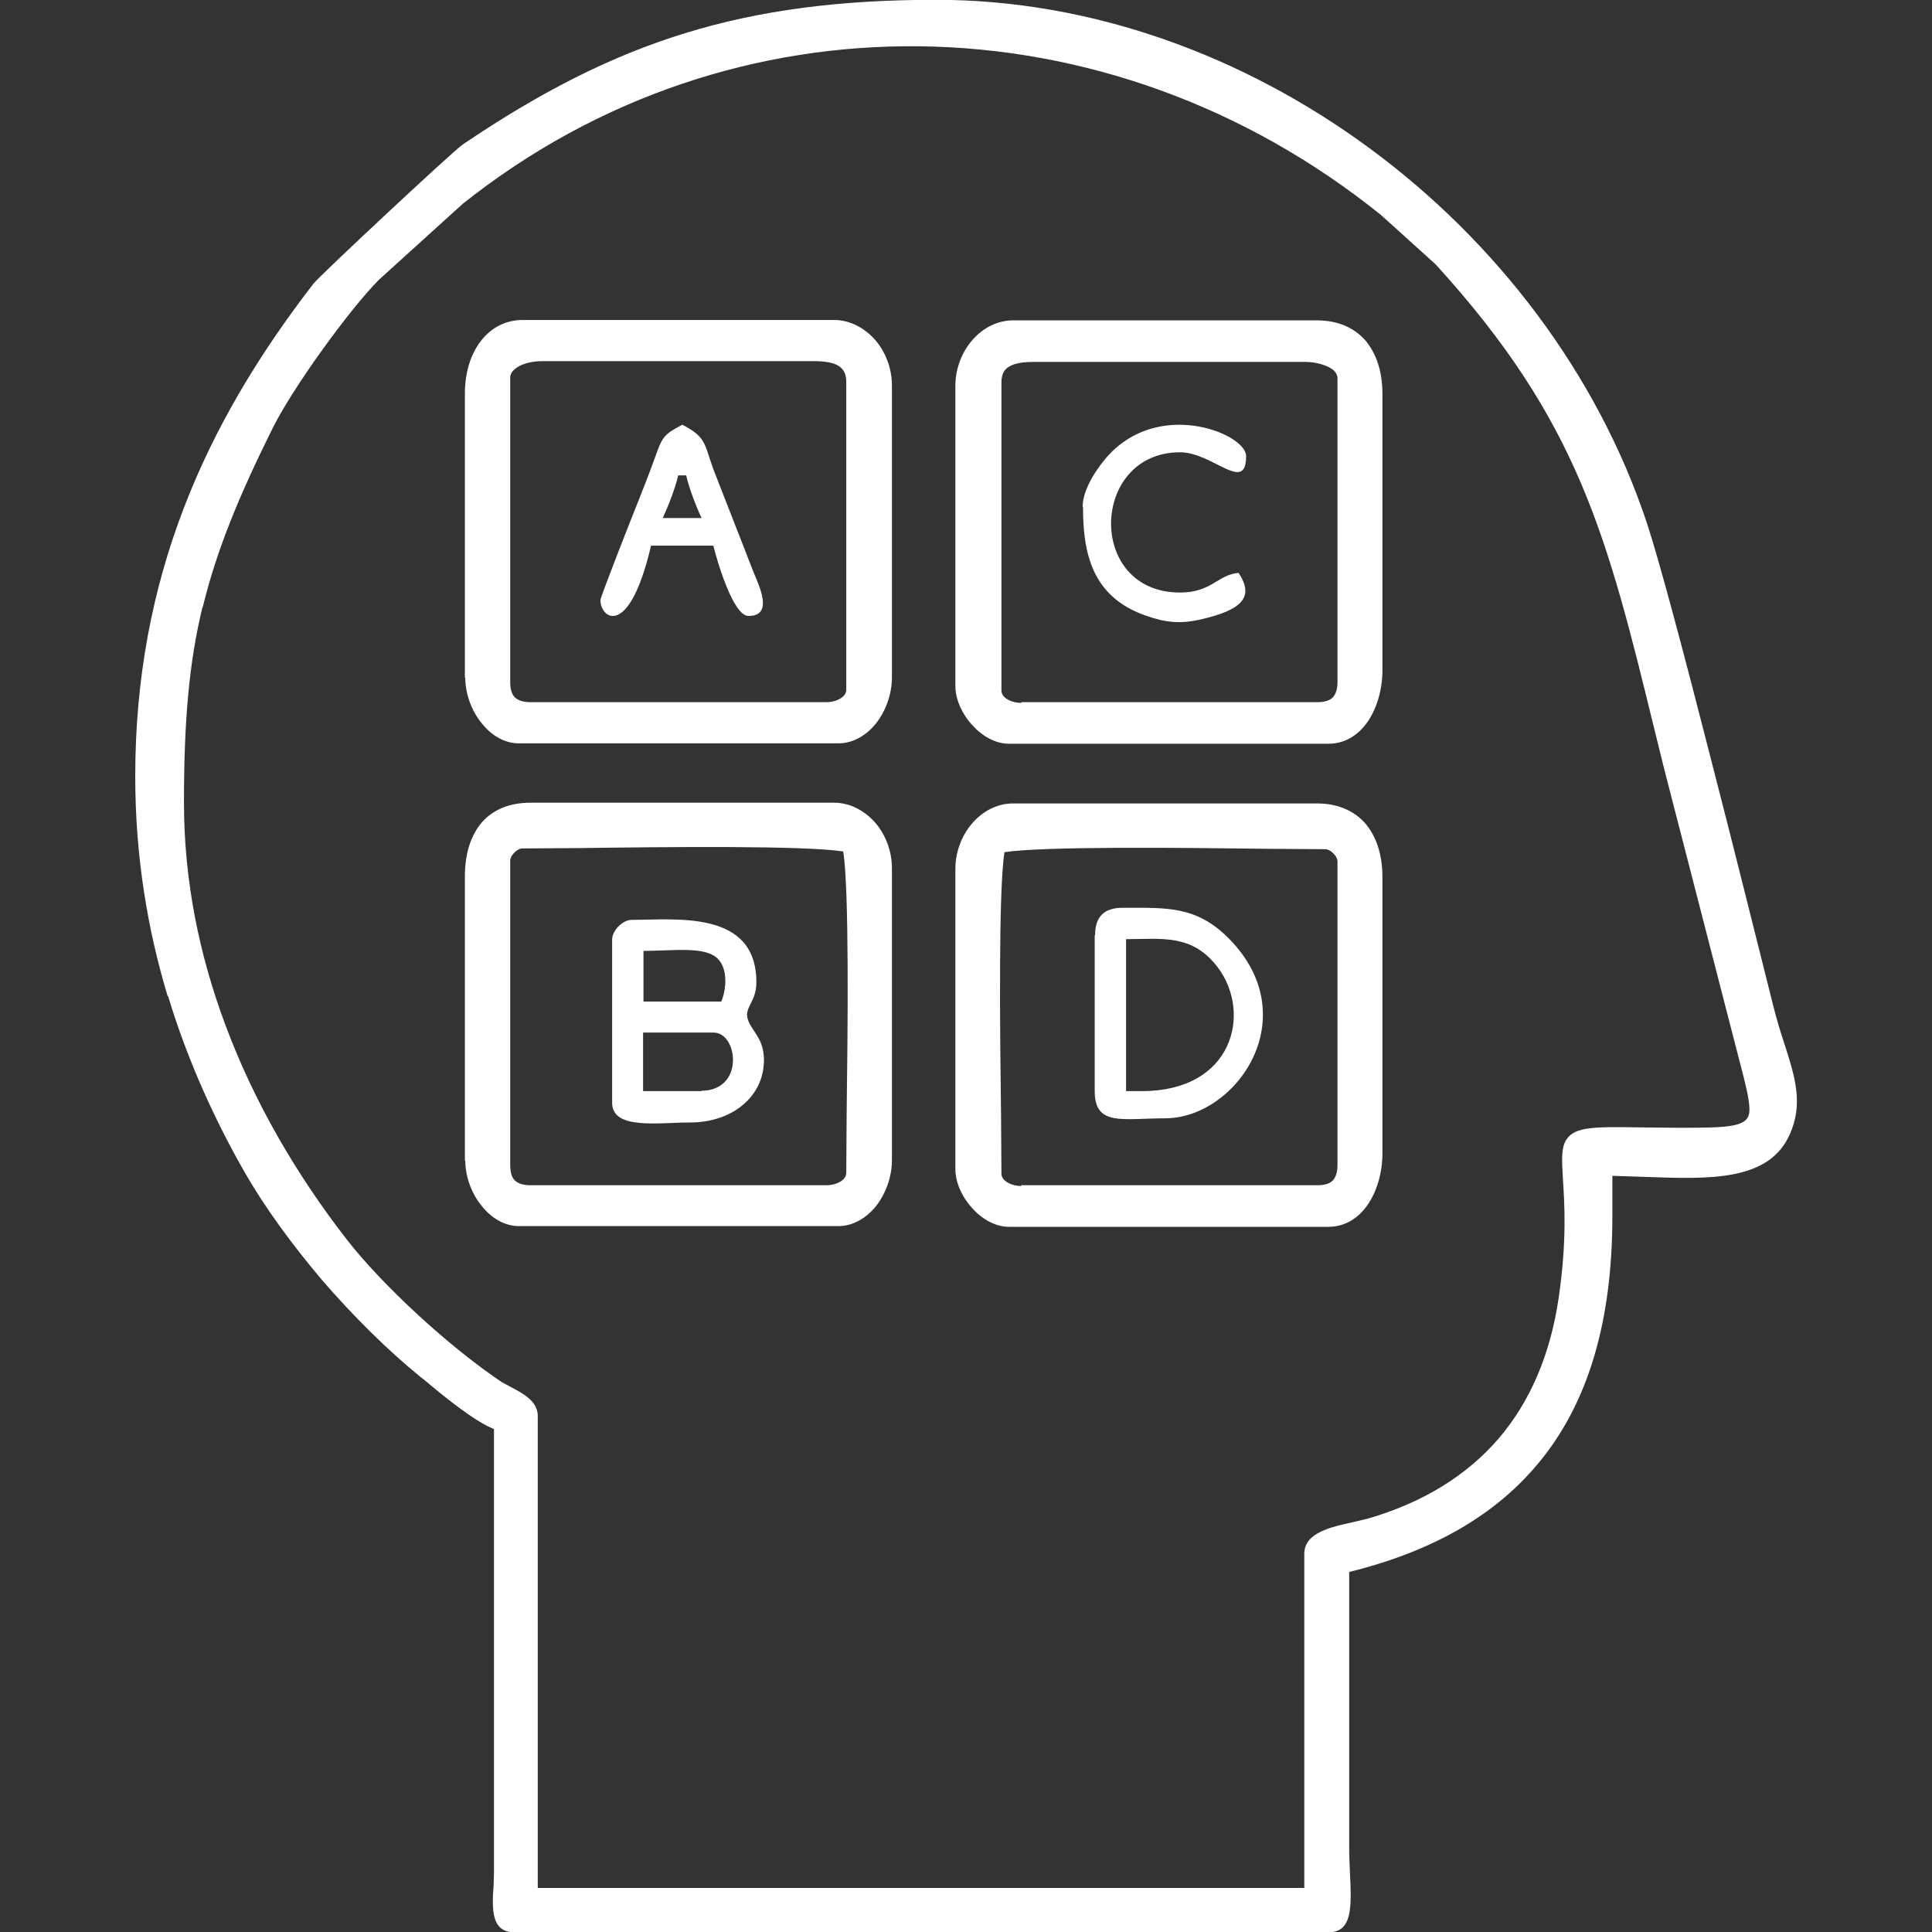 <svg width="50" height="50" viewBox="0 0 50 50" fill="none" xmlns="http://www.w3.org/2000/svg">
<rect x="0" y="0" width="50" height="50" fill="#333333" stroke="none"/>
<g clip-path="url(#clip0_2301_1716)">
<path fill-rule="evenodd" clip-rule="evenodd" d="M5.239 15.716C4.888 17.164 4.761 18.69 4.761 20.774C4.761 22.77 5.151 24.697 5.826 26.507C6.578 28.532 7.673 30.4 8.963 32.063C9.432 32.67 10.106 33.374 10.829 34.039C11.562 34.714 12.344 35.34 12.989 35.771L13.223 35.898C13.546 36.064 13.917 36.27 13.917 36.642V48.86H33.755V40.212C33.755 39.664 34.448 39.518 35.025 39.391L35.396 39.303C36.813 38.892 37.947 38.197 38.777 37.238C39.598 36.28 40.126 35.057 40.341 33.57C40.556 32.093 40.487 31.124 40.448 30.508C40.419 29.999 40.4 29.696 40.546 29.48C40.771 29.158 41.259 29.158 42.461 29.177L43.439 29.187C44.826 29.187 45.276 29.168 45.276 28.718C45.276 28.434 45.158 27.994 44.992 27.358L43.067 19.893L42.823 18.905C41.592 13.867 40.859 10.903 37.155 6.843L35.748 5.571C32.22 2.725 28.009 1.247 23.797 1.198C19.634 1.149 15.471 2.49 11.972 5.278L9.813 7.234C9.412 7.636 8.855 8.34 8.327 9.074C7.8 9.807 7.311 10.57 7.057 11.079C6.168 12.869 5.601 14.258 5.249 15.706L5.239 15.716ZM28.028 13.114C28.028 14.307 28.253 15.442 29.65 15.931C30.178 16.117 30.559 16.156 31.126 16.019C32.103 15.785 32.484 15.472 32.054 14.826C31.507 14.875 31.36 15.335 30.539 15.335C28.106 15.335 28.214 11.705 30.539 11.705C31.39 11.705 32.249 12.791 32.249 11.803C32.249 11.245 30.148 10.365 28.79 11.676C28.497 11.96 28.018 12.605 28.018 13.114H28.028ZM17.552 12.302H17.758C17.836 12.644 18.021 13.124 18.158 13.407H17.152C17.288 13.114 17.474 12.644 17.552 12.302ZM15.539 15.53C15.539 16.01 16.282 16.548 16.849 14.121H18.461C18.549 14.483 18.969 15.941 19.37 15.941C20.034 15.941 19.643 15.159 19.497 14.796L18.451 12.116C18.217 11.451 18.266 11.314 17.66 10.991C17.161 11.255 17.142 11.304 16.937 11.881C16.79 12.292 16.614 12.723 16.458 13.124C16.35 13.388 15.539 15.452 15.539 15.53ZM29.543 28.238H29.142V24.305C30.07 24.305 30.862 24.159 31.526 25.049C32.396 26.223 31.917 28.238 29.552 28.238H29.543ZM28.331 24.208V28.238C28.331 29.158 29.054 28.942 30.148 28.942C32.005 28.942 33.823 26.311 31.79 24.276C30.95 23.435 30.178 23.494 29.044 23.494C28.575 23.494 28.341 23.728 28.341 24.198L28.331 24.208ZM18.158 28.238H16.643V26.722H18.461C18.784 26.722 18.969 27.084 18.969 27.426C18.969 27.915 18.647 28.228 18.158 28.228V28.238ZM18.666 25.92H16.653V24.609C17.435 24.609 18.227 24.482 18.569 24.804C18.862 25.088 18.784 25.655 18.666 25.92ZM15.842 24.305V28.541C15.842 29.246 17.034 29.05 17.855 29.05C18.969 29.05 19.771 28.365 19.771 27.436C19.771 26.898 19.487 26.712 19.37 26.428C19.223 26.066 19.575 25.968 19.575 25.421C19.575 23.542 17.494 23.806 16.35 23.806C16.116 23.806 15.842 24.08 15.842 24.315V24.305ZM26.425 18.172H34.087C34.272 18.172 34.409 18.133 34.487 18.054C34.566 17.976 34.614 17.839 34.614 17.653V9.788C34.614 9.68 34.536 9.582 34.429 9.524C34.263 9.426 34.008 9.367 33.794 9.367H26.738C26.494 9.367 26.269 9.396 26.122 9.484C25.995 9.553 25.917 9.68 25.917 9.895V17.868C25.917 17.956 25.966 18.025 26.035 18.074C26.142 18.152 26.289 18.191 26.435 18.191L26.425 18.172ZM24.725 17.751V9.983C24.725 9.543 24.891 9.113 25.165 8.8C25.438 8.487 25.81 8.291 26.22 8.291H34.077C34.624 8.291 35.035 8.477 35.328 8.8C35.621 9.142 35.777 9.621 35.777 10.189V17.35C35.777 17.829 35.641 18.328 35.386 18.69C35.152 19.023 34.81 19.248 34.38 19.248H26.113C25.761 19.248 25.419 19.052 25.165 18.768C24.901 18.485 24.725 18.103 24.725 17.751ZM13.204 9.778V17.643C13.204 17.829 13.243 17.966 13.321 18.044C13.399 18.123 13.536 18.172 13.722 18.172H21.383C21.529 18.172 21.676 18.133 21.784 18.054C21.852 18.005 21.901 17.937 21.901 17.849V9.876C21.901 9.67 21.823 9.543 21.696 9.465C21.549 9.377 21.324 9.347 21.08 9.347H14.025C13.8 9.347 13.556 9.396 13.389 9.504C13.282 9.572 13.204 9.661 13.204 9.768V9.778ZM12.031 17.546V10.179C12.031 9.651 12.178 9.171 12.441 8.829C12.705 8.487 13.077 8.281 13.526 8.281H21.588C21.999 8.281 22.37 8.487 22.644 8.79C22.917 9.103 23.083 9.533 23.083 9.974V17.536C23.083 17.956 22.927 18.397 22.673 18.719C22.429 19.023 22.087 19.238 21.696 19.238H13.428C13.047 19.238 12.705 19.023 12.461 18.71C12.197 18.387 12.041 17.947 12.041 17.536L12.031 17.546ZM26.425 30.674H34.087C34.272 30.674 34.409 30.635 34.487 30.557C34.566 30.478 34.614 30.341 34.614 30.156V22.29C34.614 22.222 34.566 22.143 34.507 22.085C34.438 22.016 34.36 21.977 34.302 21.977L32.816 21.967C30.588 21.938 26.992 21.899 25.995 22.055C25.839 23.053 25.878 26.653 25.907 28.884L25.917 30.371C25.917 30.459 25.966 30.527 26.035 30.576C26.142 30.654 26.289 30.694 26.435 30.694L26.425 30.674ZM24.725 30.253V22.486C24.725 22.046 24.891 21.615 25.165 21.302C25.438 20.989 25.81 20.793 26.22 20.793H34.077C34.624 20.793 35.035 20.979 35.328 21.302C35.621 21.645 35.777 22.124 35.777 22.691V29.852C35.777 30.332 35.641 30.831 35.386 31.192C35.152 31.525 34.81 31.75 34.38 31.75H26.113C25.761 31.75 25.419 31.555 25.165 31.271C24.901 30.987 24.725 30.606 24.725 30.253ZM13.204 22.28V30.146C13.204 30.332 13.243 30.469 13.321 30.547C13.399 30.625 13.536 30.674 13.722 30.674H21.383C21.529 30.674 21.676 30.635 21.784 30.557C21.852 30.508 21.901 30.439 21.901 30.351L21.911 28.864C21.94 26.634 21.979 23.034 21.823 22.036C20.826 21.879 17.23 21.918 15.002 21.948L13.516 21.958C13.448 21.958 13.37 22.006 13.311 22.065C13.243 22.134 13.204 22.212 13.204 22.271V22.28ZM12.031 30.048V22.681C12.031 22.104 12.178 21.625 12.471 21.282C12.754 20.96 13.174 20.774 13.731 20.774H21.588C21.999 20.774 22.37 20.979 22.644 21.282C22.917 21.596 23.083 22.026 23.083 22.466V30.028C23.083 30.449 22.927 30.889 22.673 31.212C22.429 31.515 22.087 31.731 21.696 31.731H13.428C13.047 31.731 12.705 31.515 12.461 31.202C12.197 30.88 12.041 30.439 12.041 30.028L12.031 30.048ZM4.34 25.783C3.822 24.071 3.5 22.173 3.5 20.089C3.5 17.536 3.95 15.256 4.751 13.163C5.552 11.069 6.705 9.162 8.112 7.342C8.288 7.117 11.728 3.908 11.972 3.742C13.966 2.392 15.793 1.453 17.738 0.856C19.683 0.259 21.754 -0.005 24.227 -0.005C28.262 -0.005 32.191 1.443 35.435 3.83C38.748 6.266 41.338 9.68 42.618 13.525C42.931 14.464 43.585 16.929 44.24 19.492C44.904 22.065 45.559 24.716 45.891 26.027C45.979 26.379 46.077 26.702 46.175 26.996C46.458 27.876 46.673 28.561 46.321 29.353C45.784 30.576 44.24 30.517 42.608 30.459C42.315 30.449 42.022 30.439 41.728 30.43V31.476C41.728 34.196 41.103 36.25 39.911 37.747C38.748 39.214 37.057 40.154 34.917 40.682V47.804C34.917 48.039 34.927 48.264 34.937 48.479C34.947 48.674 34.956 48.87 34.956 49.036C34.956 49.614 34.859 50.005 34.399 50.005H13.301C12.842 50.005 12.754 49.643 12.754 49.193C12.754 49.066 12.764 48.939 12.774 48.811L12.784 48.479V36.984C12.266 36.779 11.445 36.103 11.005 35.732L10.868 35.624C10.028 34.939 9.139 34.059 8.337 33.13C7.565 32.22 6.862 31.261 6.334 30.341C5.572 29.011 4.868 27.485 4.35 25.783H4.34Z" fill="white"/>
</g>
<defs>
<clipPath id="clip0_2301_1716">
<rect width="50.004" height="50" fill="white"/>
</clipPath>
</defs>
</svg>
